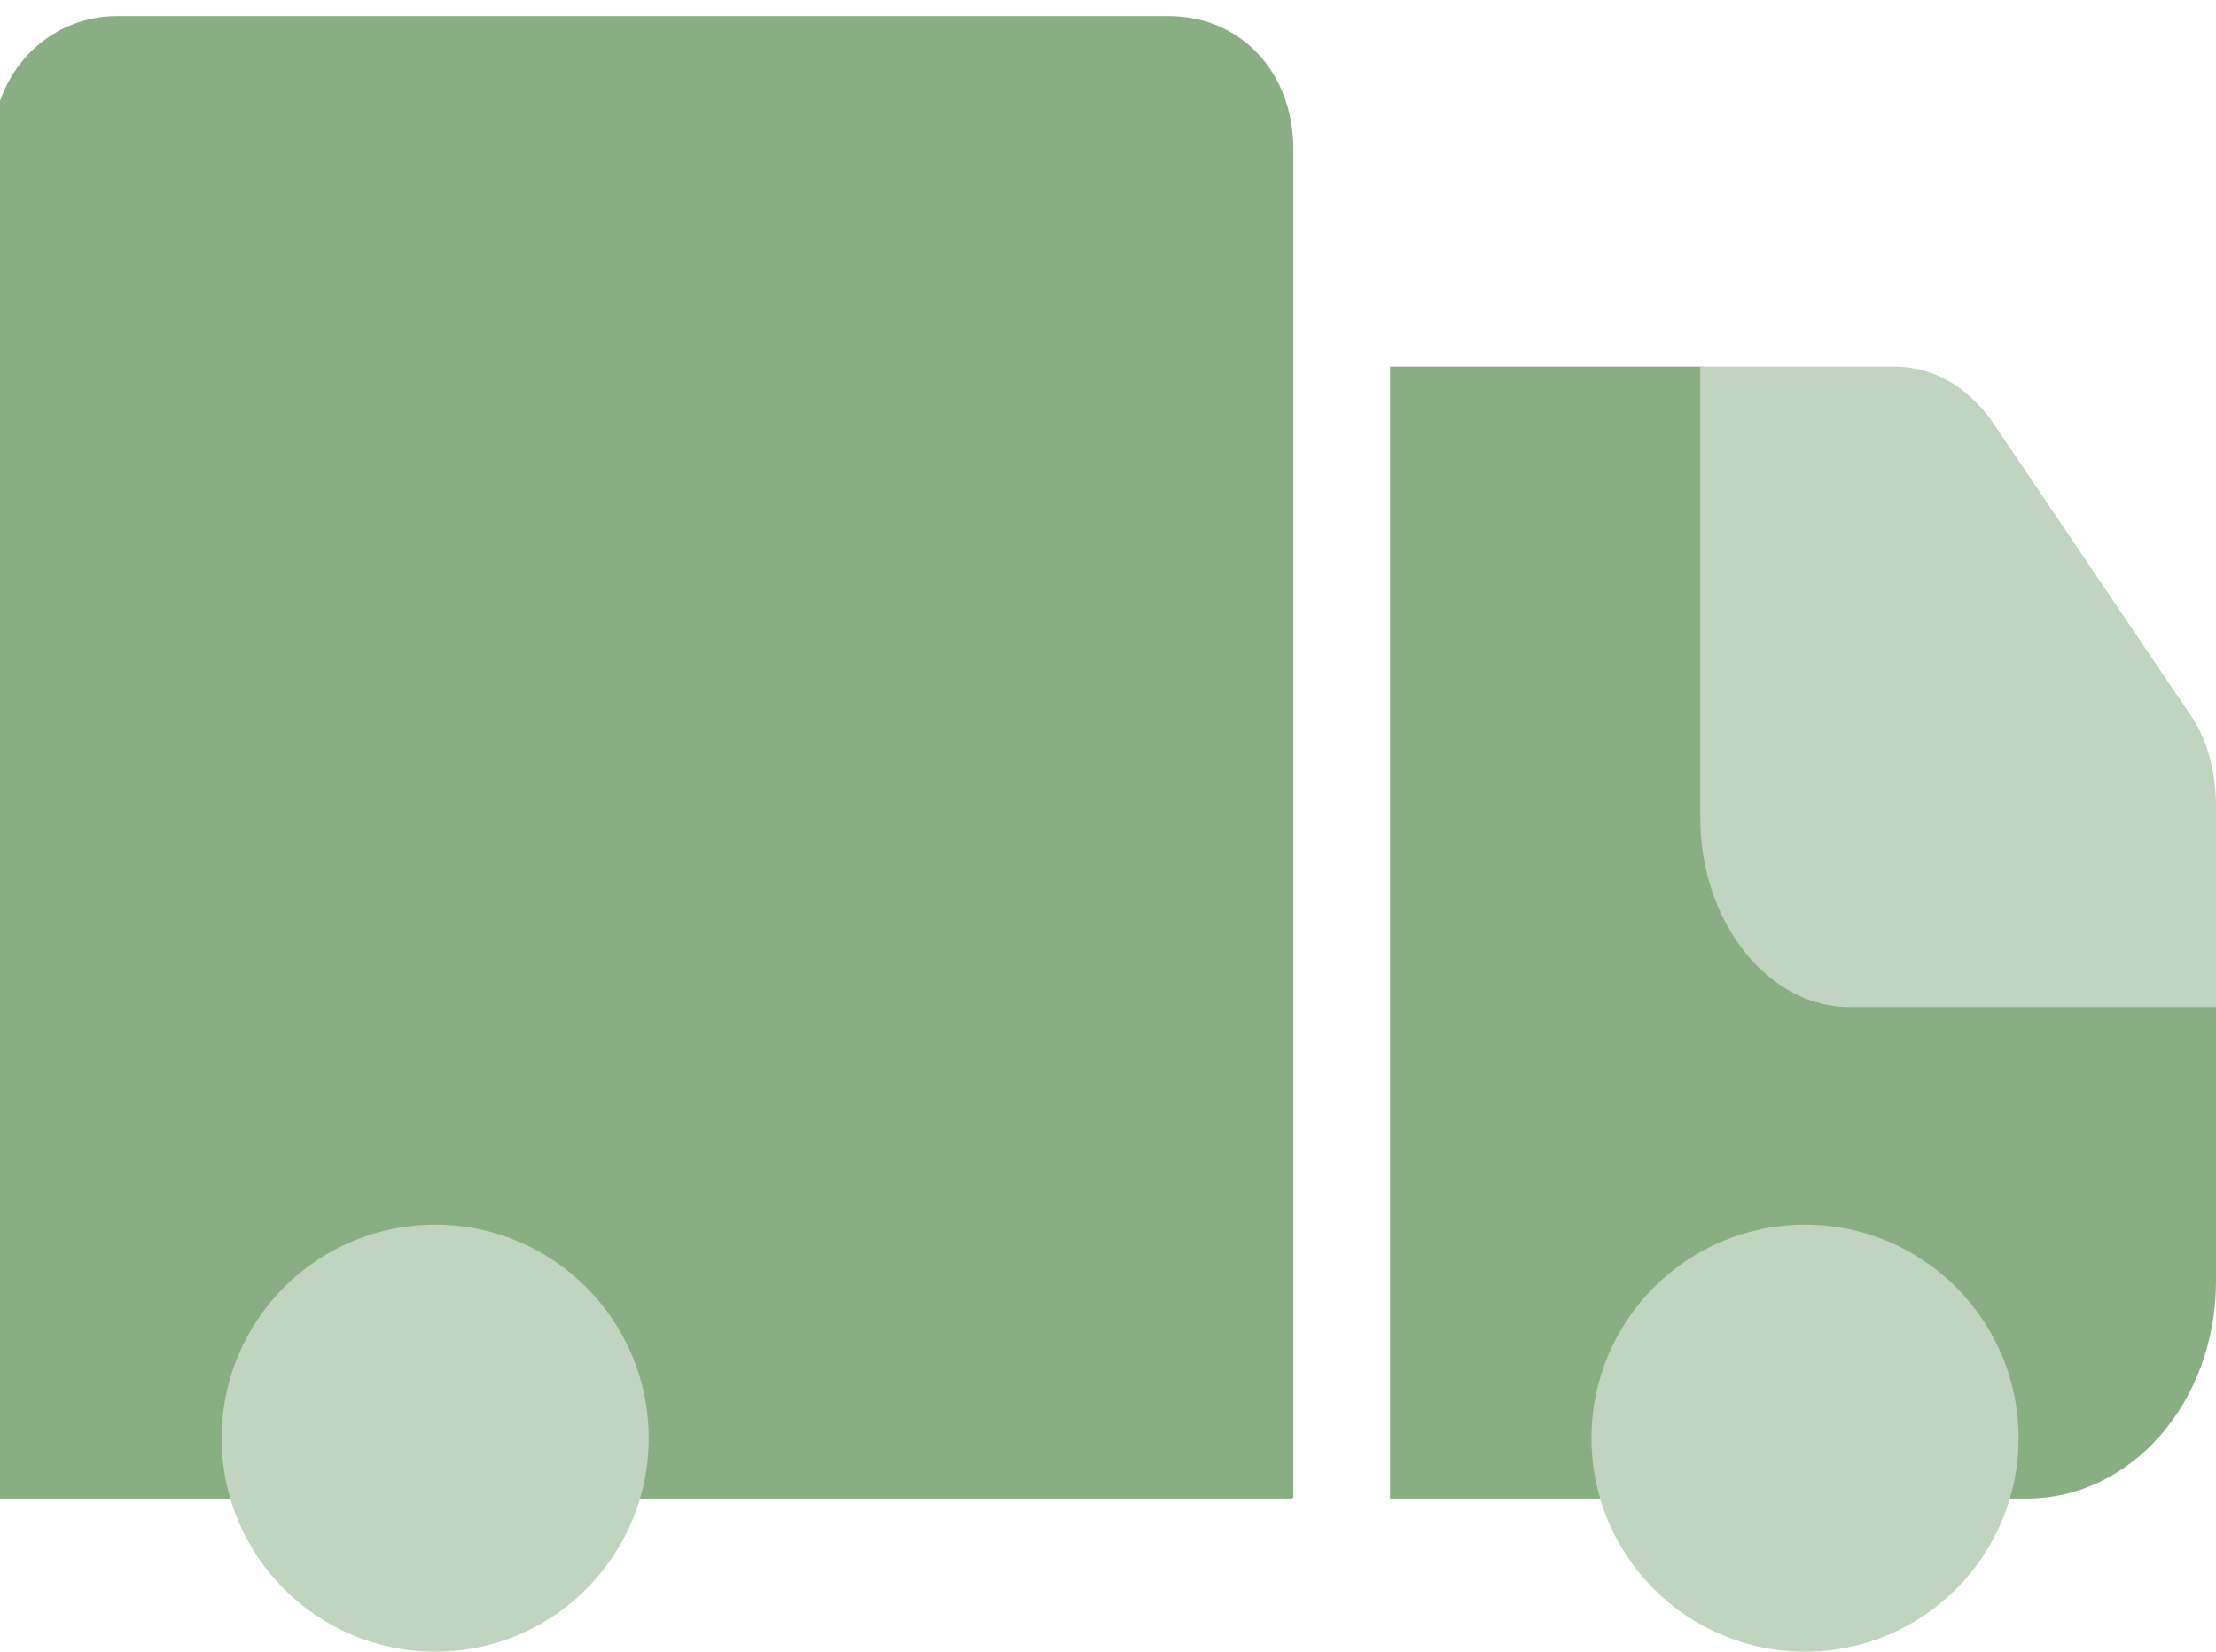 <?xml version="1.0" encoding="utf-8"?>
<!-- Generator: Adobe Illustrator 25.3.1, SVG Export Plug-In . SVG Version: 6.00 Build 0)  -->
<svg version="1.1" id="图层_1" xmlns="http://www.w3.org/2000/svg" xmlns:xlink="http://www.w3.org/1999/xlink" x="0px" y="0px"
	 viewBox="0 0 55 41" style="enable-background:new 0 0 55 41;" xml:space="preserve">
<style type="text/css">
	.st0{fill:#8AAE83;}
	.st1{fill:#C1D4BF;}
</style>
<path class="st0" d="M55,24.8v7c0,3-2.1,5.4-4.7,5.4H34.5V9.1h7.8L55,24.8z"/>
<circle class="st1" cx="44.8" cy="35.7" r="5.3"/>
<path class="st1" d="M55,24.8V20c0-0.8-0.2-1.6-0.6-2.2l-5-7.4c-0.6-0.8-1.4-1.3-2.4-1.3h-4.8v11.2c0,2.6,1.7,4.7,3.7,4.7h9.1
	L55,24.8z"/>
<path class="st0" d="M-0.2,26.6v10.6h7.6h6H32c0.1,0,0.1,0,0.1-0.1V3.7c0-1.9-1.3-3.3-3.1-3.3H2.9c-1.7,0-3.1,1.4-3.1,3.3v6.7"/>
<circle class="st1" cx="10.8" cy="35.7" r="5.3"/>
</svg>
